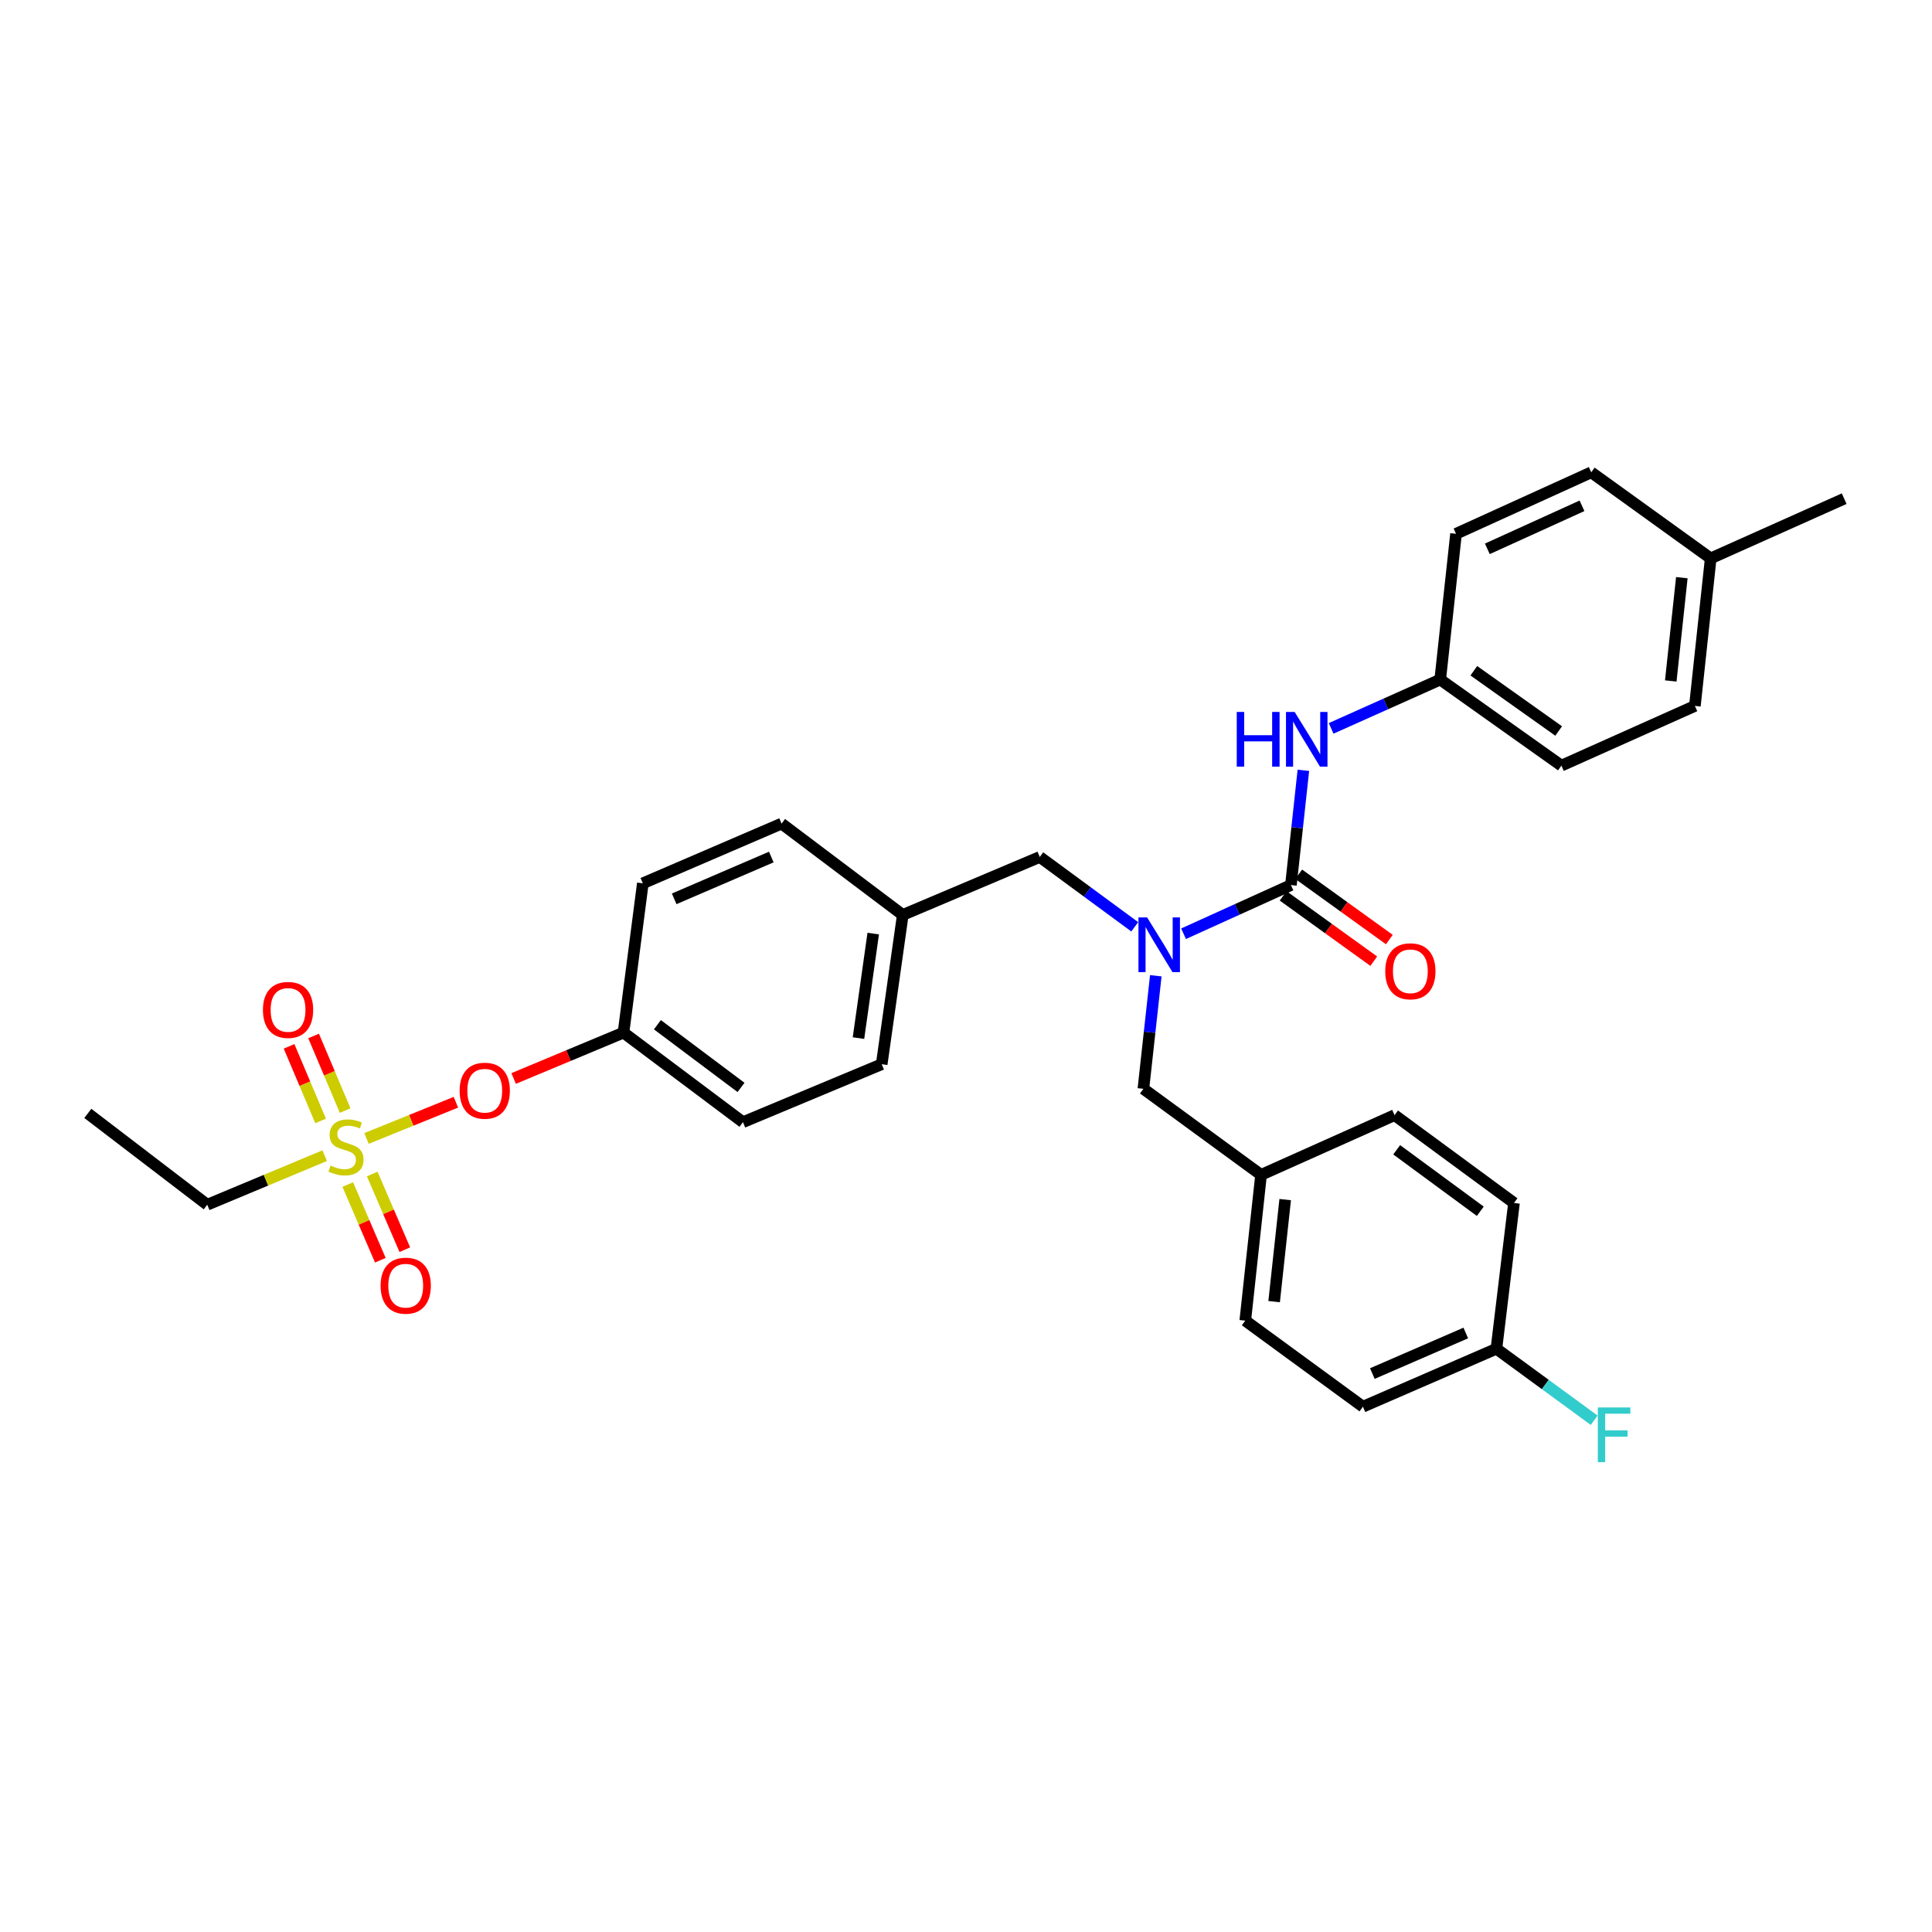 <?xml version='1.0' encoding='iso-8859-1'?>
<svg version='1.1' baseProfile='full'
              xmlns='http://www.w3.org/2000/svg'
                      xmlns:rdkit='http://www.rdkit.org/xml'
                      xmlns:xlink='http://www.w3.org/1999/xlink'
                  xml:space='preserve'
width='1000px' height='1000px' viewBox='0 0 1000 1000'>
<!-- END OF HEADER -->
<rect style='opacity:1.0;fill:#FFFFFF;stroke:none' width='1000' height='1000' x='0' y='0'> </rect>
<path class='bond-0' d='M 587.344,479.711 L 562.764,461.637' style='fill:none;fill-rule:evenodd;stroke:#0000FF;stroke-width:6px;stroke-linecap:butt;stroke-linejoin:miter;stroke-opacity:1' />
<path class='bond-0' d='M 562.764,461.637 L 538.185,443.563' style='fill:none;fill-rule:evenodd;stroke:#000000;stroke-width:6px;stroke-linecap:butt;stroke-linejoin:miter;stroke-opacity:1' />
<path class='bond-1' d='M 612.613,483.301 L 640.397,470.704' style='fill:none;fill-rule:evenodd;stroke:#0000FF;stroke-width:6px;stroke-linecap:butt;stroke-linejoin:miter;stroke-opacity:1' />
<path class='bond-1' d='M 640.397,470.704 L 668.18,458.107' style='fill:none;fill-rule:evenodd;stroke:#000000;stroke-width:6px;stroke-linecap:butt;stroke-linejoin:miter;stroke-opacity:1' />
<path class='bond-2' d='M 598.242,505.054 L 595.03,534.31' style='fill:none;fill-rule:evenodd;stroke:#0000FF;stroke-width:6px;stroke-linecap:butt;stroke-linejoin:miter;stroke-opacity:1' />
<path class='bond-2' d='M 595.03,534.31 L 591.818,563.565' style='fill:none;fill-rule:evenodd;stroke:#000000;stroke-width:6px;stroke-linecap:butt;stroke-linejoin:miter;stroke-opacity:1' />
<path class='bond-3' d='M 745.453,351.745 L 753.637,276.295' style='fill:none;fill-rule:evenodd;stroke:#000000;stroke-width:6px;stroke-linecap:butt;stroke-linejoin:miter;stroke-opacity:1' />
<path class='bond-4' d='M 745.453,351.745 L 808.182,396.29' style='fill:none;fill-rule:evenodd;stroke:#000000;stroke-width:6px;stroke-linecap:butt;stroke-linejoin:miter;stroke-opacity:1' />
<path class='bond-4' d='M 762.849,347.18 L 806.759,378.362' style='fill:none;fill-rule:evenodd;stroke:#000000;stroke-width:6px;stroke-linecap:butt;stroke-linejoin:miter;stroke-opacity:1' />
<path class='bond-5' d='M 745.453,351.745 L 717.225,364.375' style='fill:none;fill-rule:evenodd;stroke:#000000;stroke-width:6px;stroke-linecap:butt;stroke-linejoin:miter;stroke-opacity:1' />
<path class='bond-5' d='M 717.225,364.375 L 688.996,377.005' style='fill:none;fill-rule:evenodd;stroke:#0000FF;stroke-width:6px;stroke-linecap:butt;stroke-linejoin:miter;stroke-opacity:1' />
<path class='bond-6' d='M 664.148,463.702 L 687.604,480.605' style='fill:none;fill-rule:evenodd;stroke:#000000;stroke-width:6px;stroke-linecap:butt;stroke-linejoin:miter;stroke-opacity:1' />
<path class='bond-6' d='M 687.604,480.605 L 711.06,497.507' style='fill:none;fill-rule:evenodd;stroke:#FF0000;stroke-width:6px;stroke-linecap:butt;stroke-linejoin:miter;stroke-opacity:1' />
<path class='bond-6' d='M 672.212,452.512 L 695.668,469.414' style='fill:none;fill-rule:evenodd;stroke:#000000;stroke-width:6px;stroke-linecap:butt;stroke-linejoin:miter;stroke-opacity:1' />
<path class='bond-6' d='M 695.668,469.414 L 719.124,486.316' style='fill:none;fill-rule:evenodd;stroke:#FF0000;stroke-width:6px;stroke-linecap:butt;stroke-linejoin:miter;stroke-opacity:1' />
<path class='bond-7' d='M 668.18,458.107 L 671.401,428.411' style='fill:none;fill-rule:evenodd;stroke:#000000;stroke-width:6px;stroke-linecap:butt;stroke-linejoin:miter;stroke-opacity:1' />
<path class='bond-7' d='M 671.401,428.411 L 674.622,398.715' style='fill:none;fill-rule:evenodd;stroke:#0000FF;stroke-width:6px;stroke-linecap:butt;stroke-linejoin:miter;stroke-opacity:1' />
<path class='bond-8' d='M 885.456,289.015 L 877.272,365.385' style='fill:none;fill-rule:evenodd;stroke:#000000;stroke-width:6px;stroke-linecap:butt;stroke-linejoin:miter;stroke-opacity:1' />
<path class='bond-8' d='M 870.513,299.001 L 864.785,352.46' style='fill:none;fill-rule:evenodd;stroke:#000000;stroke-width:6px;stroke-linecap:butt;stroke-linejoin:miter;stroke-opacity:1' />
<path class='bond-9' d='M 885.456,289.015 L 954.545,258.111' style='fill:none;fill-rule:evenodd;stroke:#000000;stroke-width:6px;stroke-linecap:butt;stroke-linejoin:miter;stroke-opacity:1' />
<path class='bond-10' d='M 885.456,289.015 L 823.631,244.471' style='fill:none;fill-rule:evenodd;stroke:#000000;stroke-width:6px;stroke-linecap:butt;stroke-linejoin:miter;stroke-opacity:1' />
<path class='bond-11' d='M 753.637,276.295 L 823.631,244.471' style='fill:none;fill-rule:evenodd;stroke:#000000;stroke-width:6px;stroke-linecap:butt;stroke-linejoin:miter;stroke-opacity:1' />
<path class='bond-11' d='M 769.845,284.078 L 818.841,261.801' style='fill:none;fill-rule:evenodd;stroke:#000000;stroke-width:6px;stroke-linecap:butt;stroke-linejoin:miter;stroke-opacity:1' />
<path class='bond-12' d='M 538.185,443.563 L 467.271,473.563' style='fill:none;fill-rule:evenodd;stroke:#000000;stroke-width:6px;stroke-linecap:butt;stroke-linejoin:miter;stroke-opacity:1' />
<path class='bond-13' d='M 705.452,728.105 L 774.542,698.112' style='fill:none;fill-rule:evenodd;stroke:#000000;stroke-width:6px;stroke-linecap:butt;stroke-linejoin:miter;stroke-opacity:1' />
<path class='bond-13' d='M 710.323,710.953 L 758.686,689.958' style='fill:none;fill-rule:evenodd;stroke:#000000;stroke-width:6px;stroke-linecap:butt;stroke-linejoin:miter;stroke-opacity:1' />
<path class='bond-14' d='M 705.452,728.105 L 644.547,683.56' style='fill:none;fill-rule:evenodd;stroke:#000000;stroke-width:6px;stroke-linecap:butt;stroke-linejoin:miter;stroke-opacity:1' />
<path class='bond-15' d='M 774.542,698.112 L 783.638,622.654' style='fill:none;fill-rule:evenodd;stroke:#000000;stroke-width:6px;stroke-linecap:butt;stroke-linejoin:miter;stroke-opacity:1' />
<path class='bond-16' d='M 774.542,698.112 L 799.845,716.616' style='fill:none;fill-rule:evenodd;stroke:#000000;stroke-width:6px;stroke-linecap:butt;stroke-linejoin:miter;stroke-opacity:1' />
<path class='bond-16' d='M 799.845,716.616 L 825.148,735.12' style='fill:none;fill-rule:evenodd;stroke:#33CCCC;stroke-width:6px;stroke-linecap:butt;stroke-linejoin:miter;stroke-opacity:1' />
<path class='bond-17' d='M 107.272,623.566 L 45.455,576.293' style='fill:none;fill-rule:evenodd;stroke:#000000;stroke-width:6px;stroke-linecap:butt;stroke-linejoin:miter;stroke-opacity:1' />
<path class='bond-18' d='M 107.272,623.566 L 137.668,610.869' style='fill:none;fill-rule:evenodd;stroke:#000000;stroke-width:6px;stroke-linecap:butt;stroke-linejoin:miter;stroke-opacity:1' />
<path class='bond-18' d='M 137.668,610.869 L 168.064,598.171' style='fill:none;fill-rule:evenodd;stroke:#CCCC00;stroke-width:6px;stroke-linecap:butt;stroke-linejoin:miter;stroke-opacity:1' />
<path class='bond-19' d='M 235.97,570.521 L 212.837,579.893' style='fill:none;fill-rule:evenodd;stroke:#FF0000;stroke-width:6px;stroke-linecap:butt;stroke-linejoin:miter;stroke-opacity:1' />
<path class='bond-19' d='M 212.837,579.893 L 189.704,589.265' style='fill:none;fill-rule:evenodd;stroke:#CCCC00;stroke-width:6px;stroke-linecap:butt;stroke-linejoin:miter;stroke-opacity:1' />
<path class='bond-20' d='M 265.853,558.228 L 294.289,546.352' style='fill:none;fill-rule:evenodd;stroke:#FF0000;stroke-width:6px;stroke-linecap:butt;stroke-linejoin:miter;stroke-opacity:1' />
<path class='bond-20' d='M 294.289,546.352 L 322.724,534.476' style='fill:none;fill-rule:evenodd;stroke:#000000;stroke-width:6px;stroke-linecap:butt;stroke-linejoin:miter;stroke-opacity:1' />
<path class='bond-21' d='M 180.001,613.127 L 188.43,632.71' style='fill:none;fill-rule:evenodd;stroke:#CCCC00;stroke-width:6px;stroke-linecap:butt;stroke-linejoin:miter;stroke-opacity:1' />
<path class='bond-21' d='M 188.43,632.71 L 196.859,652.293' style='fill:none;fill-rule:evenodd;stroke:#FF0000;stroke-width:6px;stroke-linecap:butt;stroke-linejoin:miter;stroke-opacity:1' />
<path class='bond-21' d='M 192.67,607.674 L 201.1,627.257' style='fill:none;fill-rule:evenodd;stroke:#CCCC00;stroke-width:6px;stroke-linecap:butt;stroke-linejoin:miter;stroke-opacity:1' />
<path class='bond-21' d='M 201.1,627.257 L 209.529,646.84' style='fill:none;fill-rule:evenodd;stroke:#FF0000;stroke-width:6px;stroke-linecap:butt;stroke-linejoin:miter;stroke-opacity:1' />
<path class='bond-22' d='M 178.655,574.834 L 170.488,555.525' style='fill:none;fill-rule:evenodd;stroke:#CCCC00;stroke-width:6px;stroke-linecap:butt;stroke-linejoin:miter;stroke-opacity:1' />
<path class='bond-22' d='M 170.488,555.525 L 162.321,536.215' style='fill:none;fill-rule:evenodd;stroke:#FF0000;stroke-width:6px;stroke-linecap:butt;stroke-linejoin:miter;stroke-opacity:1' />
<path class='bond-22' d='M 165.951,580.207 L 157.784,560.898' style='fill:none;fill-rule:evenodd;stroke:#CCCC00;stroke-width:6px;stroke-linecap:butt;stroke-linejoin:miter;stroke-opacity:1' />
<path class='bond-22' d='M 157.784,560.898 L 149.617,541.588' style='fill:none;fill-rule:evenodd;stroke:#FF0000;stroke-width:6px;stroke-linecap:butt;stroke-linejoin:miter;stroke-opacity:1' />
<path class='bond-23' d='M 467.271,473.563 L 404.542,426.29' style='fill:none;fill-rule:evenodd;stroke:#000000;stroke-width:6px;stroke-linecap:butt;stroke-linejoin:miter;stroke-opacity:1' />
<path class='bond-24' d='M 467.271,473.563 L 456.367,550.837' style='fill:none;fill-rule:evenodd;stroke:#000000;stroke-width:6px;stroke-linecap:butt;stroke-linejoin:miter;stroke-opacity:1' />
<path class='bond-24' d='M 451.978,483.227 L 444.345,537.318' style='fill:none;fill-rule:evenodd;stroke:#000000;stroke-width:6px;stroke-linecap:butt;stroke-linejoin:miter;stroke-opacity:1' />
<path class='bond-25' d='M 322.724,534.476 L 384.549,580.837' style='fill:none;fill-rule:evenodd;stroke:#000000;stroke-width:6px;stroke-linecap:butt;stroke-linejoin:miter;stroke-opacity:1' />
<path class='bond-25' d='M 340.273,530.395 L 383.551,562.848' style='fill:none;fill-rule:evenodd;stroke:#000000;stroke-width:6px;stroke-linecap:butt;stroke-linejoin:miter;stroke-opacity:1' />
<path class='bond-26' d='M 322.724,534.476 L 332.725,457.203' style='fill:none;fill-rule:evenodd;stroke:#000000;stroke-width:6px;stroke-linecap:butt;stroke-linejoin:miter;stroke-opacity:1' />
<path class='bond-27' d='M 404.542,426.29 L 332.725,457.203' style='fill:none;fill-rule:evenodd;stroke:#000000;stroke-width:6px;stroke-linecap:butt;stroke-linejoin:miter;stroke-opacity:1' />
<path class='bond-27' d='M 399.223,443.597 L 348.951,465.235' style='fill:none;fill-rule:evenodd;stroke:#000000;stroke-width:6px;stroke-linecap:butt;stroke-linejoin:miter;stroke-opacity:1' />
<path class='bond-28' d='M 456.367,550.837 L 384.549,580.837' style='fill:none;fill-rule:evenodd;stroke:#000000;stroke-width:6px;stroke-linecap:butt;stroke-linejoin:miter;stroke-opacity:1' />
<path class='bond-29' d='M 783.638,622.654 L 721.821,577.197' style='fill:none;fill-rule:evenodd;stroke:#000000;stroke-width:6px;stroke-linecap:butt;stroke-linejoin:miter;stroke-opacity:1' />
<path class='bond-29' d='M 766.194,626.948 L 722.922,595.128' style='fill:none;fill-rule:evenodd;stroke:#000000;stroke-width:6px;stroke-linecap:butt;stroke-linejoin:miter;stroke-opacity:1' />
<path class='bond-30' d='M 721.821,577.197 L 652.723,608.11' style='fill:none;fill-rule:evenodd;stroke:#000000;stroke-width:6px;stroke-linecap:butt;stroke-linejoin:miter;stroke-opacity:1' />
<path class='bond-31' d='M 652.723,608.11 L 644.547,683.56' style='fill:none;fill-rule:evenodd;stroke:#000000;stroke-width:6px;stroke-linecap:butt;stroke-linejoin:miter;stroke-opacity:1' />
<path class='bond-31' d='M 665.21,620.914 L 659.486,673.728' style='fill:none;fill-rule:evenodd;stroke:#000000;stroke-width:6px;stroke-linecap:butt;stroke-linejoin:miter;stroke-opacity:1' />
<path class='bond-32' d='M 652.723,608.11 L 591.818,563.565' style='fill:none;fill-rule:evenodd;stroke:#000000;stroke-width:6px;stroke-linecap:butt;stroke-linejoin:miter;stroke-opacity:1' />
<path class='bond-33' d='M 808.182,396.29 L 877.272,365.385' style='fill:none;fill-rule:evenodd;stroke:#000000;stroke-width:6px;stroke-linecap:butt;stroke-linejoin:miter;stroke-opacity:1' />
<path  class='atom-0' d='M 593.742 474.859
L 603.022 489.859
Q 603.942 491.339, 605.422 494.019
Q 606.902 496.699, 606.982 496.859
L 606.982 474.859
L 610.742 474.859
L 610.742 503.179
L 606.862 503.179
L 596.902 486.779
Q 595.742 484.859, 594.502 482.659
Q 593.302 480.459, 592.942 479.779
L 592.942 503.179
L 589.262 503.179
L 589.262 474.859
L 593.742 474.859
' fill='#0000FF'/>
<path  class='atom-3' d='M 716.997 502.732
Q 716.997 495.932, 720.357 492.132
Q 723.717 488.332, 729.997 488.332
Q 736.277 488.332, 739.637 492.132
Q 742.997 495.932, 742.997 502.732
Q 742.997 509.612, 739.597 513.532
Q 736.197 517.412, 729.997 517.412
Q 723.757 517.412, 720.357 513.532
Q 716.997 509.652, 716.997 502.732
M 729.997 514.212
Q 734.317 514.212, 736.637 511.332
Q 738.997 508.412, 738.997 502.732
Q 738.997 497.172, 736.637 494.372
Q 734.317 491.532, 729.997 491.532
Q 725.677 491.532, 723.317 494.332
Q 720.997 497.132, 720.997 502.732
Q 720.997 508.452, 723.317 511.332
Q 725.677 514.212, 729.997 514.212
' fill='#FF0000'/>
<path  class='atom-4' d='M 640.144 368.497
L 643.984 368.497
L 643.984 380.537
L 658.464 380.537
L 658.464 368.497
L 662.304 368.497
L 662.304 396.817
L 658.464 396.817
L 658.464 383.737
L 643.984 383.737
L 643.984 396.817
L 640.144 396.817
L 640.144 368.497
' fill='#0000FF'/>
<path  class='atom-4' d='M 670.104 368.497
L 679.384 383.497
Q 680.304 384.977, 681.784 387.657
Q 683.264 390.337, 683.344 390.497
L 683.344 368.497
L 687.104 368.497
L 687.104 396.817
L 683.224 396.817
L 673.264 380.417
Q 672.104 378.497, 670.864 376.297
Q 669.664 374.097, 669.304 373.417
L 669.304 396.817
L 665.624 396.817
L 665.624 368.497
L 670.104 368.497
' fill='#0000FF'/>
<path  class='atom-11' d='M 237.907 564.549
Q 237.907 557.749, 241.267 553.949
Q 244.627 550.149, 250.907 550.149
Q 257.187 550.149, 260.547 553.949
Q 263.907 557.749, 263.907 564.549
Q 263.907 571.429, 260.507 575.349
Q 257.107 579.229, 250.907 579.229
Q 244.667 579.229, 241.267 575.349
Q 237.907 571.469, 237.907 564.549
M 250.907 576.029
Q 255.227 576.029, 257.547 573.149
Q 259.907 570.229, 259.907 564.549
Q 259.907 558.989, 257.547 556.189
Q 255.227 553.349, 250.907 553.349
Q 246.587 553.349, 244.227 556.149
Q 241.907 558.949, 241.907 564.549
Q 241.907 570.269, 244.227 573.149
Q 246.587 576.029, 250.907 576.029
' fill='#FF0000'/>
<path  class='atom-12' d='M 171.089 603.286
Q 171.409 603.406, 172.729 603.966
Q 174.049 604.526, 175.489 604.886
Q 176.969 605.206, 178.409 605.206
Q 181.089 605.206, 182.649 603.926
Q 184.209 602.606, 184.209 600.326
Q 184.209 598.766, 183.409 597.806
Q 182.649 596.846, 181.449 596.326
Q 180.249 595.806, 178.249 595.206
Q 175.729 594.446, 174.209 593.726
Q 172.729 593.006, 171.649 591.486
Q 170.609 589.966, 170.609 587.406
Q 170.609 583.846, 173.009 581.646
Q 175.449 579.446, 180.249 579.446
Q 183.529 579.446, 187.249 581.006
L 186.329 584.086
Q 182.929 582.686, 180.369 582.686
Q 177.609 582.686, 176.089 583.846
Q 174.569 584.966, 174.609 586.926
Q 174.609 588.446, 175.369 589.366
Q 176.169 590.286, 177.289 590.806
Q 178.449 591.326, 180.369 591.926
Q 182.929 592.726, 184.449 593.526
Q 185.969 594.326, 187.049 595.966
Q 188.169 597.566, 188.169 600.326
Q 188.169 604.246, 185.529 606.366
Q 182.929 608.446, 178.569 608.446
Q 176.049 608.446, 174.129 607.886
Q 172.249 607.366, 170.009 606.446
L 171.089 603.286
' fill='#CCCC00'/>
<path  class='atom-13' d='M 197.002 665.463
Q 197.002 658.663, 200.362 654.863
Q 203.722 651.063, 210.002 651.063
Q 216.282 651.063, 219.642 654.863
Q 223.002 658.663, 223.002 665.463
Q 223.002 672.343, 219.602 676.263
Q 216.202 680.143, 210.002 680.143
Q 203.762 680.143, 200.362 676.263
Q 197.002 672.383, 197.002 665.463
M 210.002 676.943
Q 214.322 676.943, 216.642 674.063
Q 219.002 671.143, 219.002 665.463
Q 219.002 659.903, 216.642 657.103
Q 214.322 654.263, 210.002 654.263
Q 205.682 654.263, 203.322 657.063
Q 201.002 659.863, 201.002 665.463
Q 201.002 671.183, 203.322 674.063
Q 205.682 676.943, 210.002 676.943
' fill='#FF0000'/>
<path  class='atom-14' d='M 136.096 522.732
Q 136.096 515.932, 139.456 512.132
Q 142.816 508.332, 149.096 508.332
Q 155.376 508.332, 158.736 512.132
Q 162.096 515.932, 162.096 522.732
Q 162.096 529.612, 158.696 533.532
Q 155.296 537.412, 149.096 537.412
Q 142.856 537.412, 139.456 533.532
Q 136.096 529.652, 136.096 522.732
M 149.096 534.212
Q 153.416 534.212, 155.736 531.332
Q 158.096 528.412, 158.096 522.732
Q 158.096 517.172, 155.736 514.372
Q 153.416 511.532, 149.096 511.532
Q 144.776 511.532, 142.416 514.332
Q 140.096 517.132, 140.096 522.732
Q 140.096 528.452, 142.416 531.332
Q 144.776 534.212, 149.096 534.212
' fill='#FF0000'/>
<path  class='atom-27' d='M 827.035 728.497
L 843.875 728.497
L 843.875 731.737
L 830.835 731.737
L 830.835 740.337
L 842.435 740.337
L 842.435 743.617
L 830.835 743.617
L 830.835 756.817
L 827.035 756.817
L 827.035 728.497
' fill='#33CCCC'/>
</svg>
